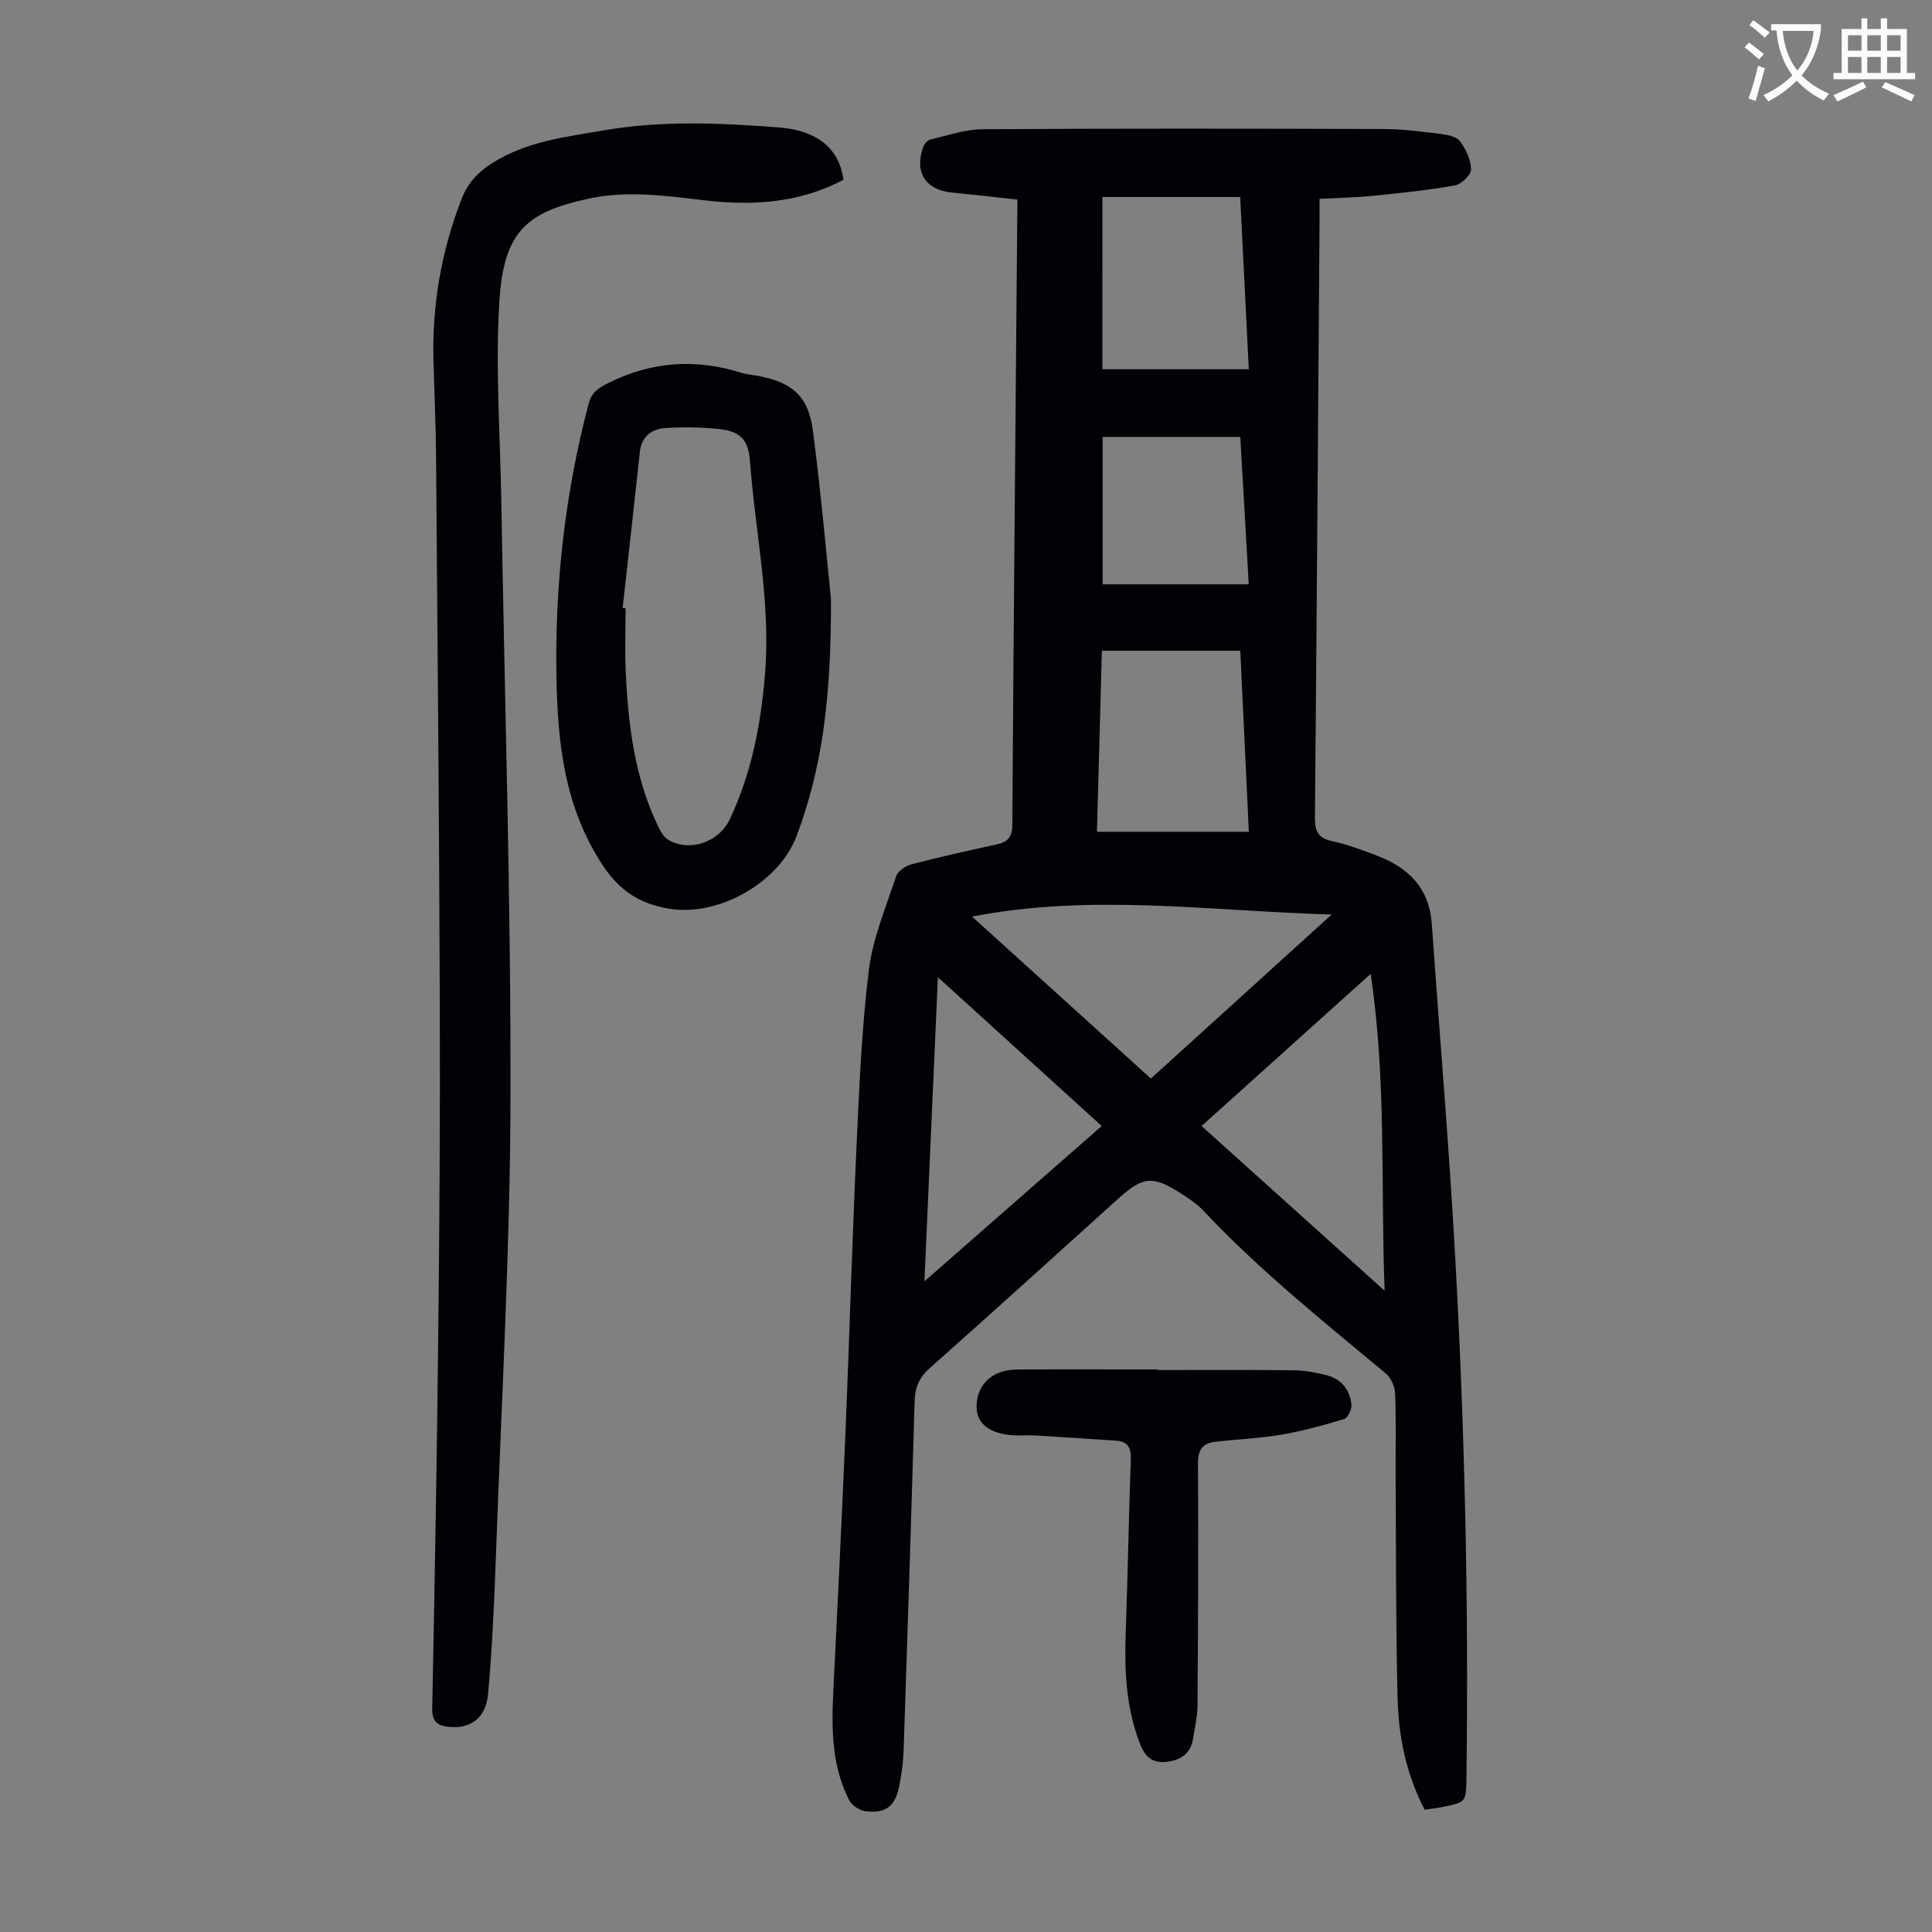 <svg enable-background="new 0 0 400 400" viewBox="0 0 400 400" xmlns="http://www.w3.org/2000/svg"><rect x="0" y="0" width="400" height="400" fill="#808080" stroke="none"/><path d="m362.1 8.8c1.1.8 2.1 1.6 3.1 2.4l-1 1.1c-1.3-1.1-2.3-2-3-2.5zm1.9 4.8c.5.2.9.4 1.4.5-.6 2.3-1.3 4.5-1.9 6.8l-1.5-.5c.8-2.1 1.4-4.3 2-6.8zm-1-9.4c1.3.9 2.4 1.8 3.4 2.5l-1 1.1c-1.4-1.2-2.4-2.1-3.2-2.6zm3.7 2.2v-1.4h10.3v1.2c-.5 3.6-1.8 6.8-4 9.4 1.5 1.6 3.4 2.8 5.7 3.8-.3.4-.7.8-1.1 1.4-2.3-1.1-4.1-2.5-5.6-4.1-1.6 1.6-3.6 3.1-5.9 4.3-.3-.5-.7-.9-1-1.3 2.4-1.1 4.4-2.5 6-4.1-1.9-2.5-3-5.6-3.3-9.3h-1.1zm8.8 0h-6.4c.3 3.3 1.3 6 3 8.2 2-2.3 3.1-5.1 3.4-8.2z" fill="#fbfcfa"/><path d="m385.3 3.8h1.3v2.2h2.8v-2.2h1.3v2.2h4.1v9.1h1.7v1.3h-16.9v-1.3h1.7v-9.1h4.1v-2.2zm.4 13.1.7 1.2c-1.8.9-3.8 1.9-6 2.9-.2-.4-.5-.8-.8-1.3 2.3-1 4.3-1.9 6.1-2.8zm-3.1-6.4h2.8v-3.2h-2.8zm0 4.6h2.8v-3.3h-2.8zm4-4.6h2.8v-3.2h-2.8zm0 4.6h2.8v-3.3h-2.8zm3.7 1.9c2.1.9 4.1 1.8 6.1 2.7l-.7 1.3c-2.2-1.1-4.2-2-6.1-2.9zm3.2-9.7h-2.8v3.2h2.8zm-2.8 7.8h2.8v-3.3h-2.8z" fill="#fbfcfa"/><g fill="#010106"><path d="m210.64 41.32c-4.79-.52-9.21-1.03-13.64-1.47-5.4-.54-7.75-4.26-5.84-9.46.22-.61.87-1.37 1.45-1.5 3.58-.83 7.18-2.11 10.79-2.13 27.65-.18 55.3-.14 82.95-.05 4.01.01 8.03.54 12.02 1.03 1.39.17 3.23.57 3.94 1.54 1.21 1.65 2.23 3.83 2.25 5.79.01 1.13-1.96 3.06-3.28 3.3-5.58 1-11.24 1.59-16.89 2.16-3.54.36-7.12.42-11.2.64 0 1.95.01 3.7 0 5.44-.3 40.86-.58 81.71-.95 122.57-.02 2.72.49 4.3 3.47 4.95 3.26.7 6.43 1.9 9.56 3.1 6.41 2.47 10.65 6.72 11.16 13.99 1.61 22.88 3.56 45.74 4.83 68.64 2 36 2.83 72.03 2.35 108.09-.07 5.14-.01 5.15-4.89 6.16-1.19.25-2.4.37-3.76.57-3.78-7.27-5.4-15.05-5.6-22.99-.39-15.32-.31-30.66-.41-45.99-.03-5.71.12-11.42-.1-17.13-.06-1.45-.84-3.3-1.93-4.2-12.97-10.82-26.18-21.37-37.79-33.73-1.28-1.37-2.92-2.45-4.51-3.47-5.95-3.83-7.9-3.67-13.12 1.02-12.98 11.68-25.89 23.44-38.96 35.02-2.23 1.98-3.1 4.05-3.18 6.92-.69 24.05-1.46 48.11-2.27 72.16-.09 2.55-.42 5.13-.94 7.63-.85 4.07-2.78 5.55-6.89 5.09-1.24-.14-2.88-1.19-3.44-2.28-3.53-6.91-3.68-14.39-3.32-21.94.88-18 1.78-35.99 2.54-53.99.82-19.57 1.36-39.15 2.26-58.72.57-12.4 1.07-24.83 2.57-37.13.81-6.64 3.53-13.07 5.66-19.51.36-1.09 1.97-2.18 3.21-2.5 5.83-1.52 11.72-2.83 17.61-4.11 2.3-.5 3.23-1.51 3.24-4.08.27-41.86.66-83.72 1.02-125.59.04-1.13.03-2.24.03-3.84zm65.07 148.02c-25.32-.73-49.66-4.39-74.46.43 12.55 11.37 24.77 22.43 37.03 33.53 12.43-11.28 24.56-22.28 37.43-33.96zm-26.94 43.79c12.78 11.5 25.34 22.8 37.9 34.11-.84-21.92.42-43.53-2.89-65.61-11.92 10.72-23.34 21-35.01 31.5zm9.79-60.92c-.61-12.93-1.19-25.24-1.77-37.48-9.8 0-19.14 0-28.66 0-.35 12.77-.69 25.33-1.02 37.48zm-64.38 30.11c-.95 21.34-1.85 41.76-2.79 62.97 12.64-11.07 24.6-21.56 36.71-32.16-11.31-10.28-22.23-20.2-33.92-30.81zm34.06-125.87h30.31c-.61-12.28-1.19-23.95-1.78-35.66-9.76 0-19.1 0-28.54 0 .01 12.07.01 23.91.01 35.66zm28.55 14.01c-9.68 0-19 0-28.5 0v30.52h30.25c-.6-10.41-1.17-20.39-1.75-30.52z"/><path d="m174.63 37.22c-9.39 4.97-19.25 5.41-29.26 4.2-7.91-.95-15.78-2-23.67-.26-12.66 2.79-17.42 6.71-18.32 21.34-.84 13.69.18 27.5.41 41.26.69 41.17 1.99 82.35 1.9 123.52-.07 31.21-1.85 62.41-2.97 93.61-.36 9.93-.77 19.88-1.66 29.77-.46 5.12-3.71 7.34-8.16 6.86-2.29-.24-3.46-1.05-3.41-3.77.51-25.62.96-51.24 1.24-76.87.25-22.72.41-45.44.33-68.15-.13-37.83-.47-75.66-.77-113.48-.05-6.82-.35-13.65-.54-20.47-.32-11.55 1.6-22.67 5.77-33.48 1.35-3.51 3.53-5.74 6.55-7.63 7.05-4.42 15.07-5.33 23-6.69 12.02-2.07 24.07-1.52 36.13-.6 8 .61 12.56 4.34 13.43 10.84z"/><path d="m172.04 123.98c.08 21.04-1.94 35.35-7.13 49.14-3.66 9.72-16.4 16.82-26.61 14.98-5.98-1.08-10.1-3.7-13.67-9.19-7.76-11.93-9.17-25.01-9.42-38.5-.36-19.22 1.74-38.18 6.66-56.81.63-2.39 1.99-3.25 4.02-4.27 8.93-4.48 18.05-5.14 27.52-2.17 1.16.37 2.41.45 3.62.68 7.02 1.34 10.37 4.2 11.29 11.43 1.76 13.64 2.95 27.34 3.72 34.71zm-43.13 1.91c.2.02.41.04.61.06 0 4.47-.18 8.96.04 13.42.53 10.88 1.85 21.62 6.64 31.6.51 1.07 1.17 2.31 2.12 2.88 4.41 2.65 10.54.53 12.78-4.23 4.5-9.54 6.44-19.65 7.29-30.1 1.22-14.89-2.04-29.4-3.12-44.1-.32-4.39-2.03-6.14-6.44-6.6-3.65-.38-7.38-.44-11.04-.2-2.85.19-4.97 1.71-5.32 4.96-1.16 10.78-2.37 21.55-3.56 32.31z"/><path d="m239.7 283.65c9.4 0 18.8-.06 28.19.05 2.21.02 4.44.45 6.6.98 3.15.77 5.01 2.98 5.31 6.15.09.97-.76 2.73-1.54 2.97-4.24 1.29-8.55 2.47-12.92 3.22-4.51.77-9.11.96-13.66 1.47-2.61.29-3.67 1.58-3.65 4.45.1 16.78.02 33.57-.1 50.35-.02 2.21-.57 4.42-.91 6.62-.49 3.15-2.55 4.54-5.54 4.86-2.86.31-4.38-.98-5.44-3.7-2.88-7.38-3.25-14.99-2.98-22.76.42-12.07.64-24.15 1.06-36.23.08-2.36-.65-3.63-3.01-3.8-5.56-.38-11.13-.75-16.7-1.08-1.45-.09-2.91.03-4.36-.03-5.07-.22-7.89-2.39-7.86-5.97.04-4.54 3.25-7.61 8.29-7.65 9.73-.08 19.47-.02 29.21-.02.01.04.01.08.01.12z"/></g></svg>